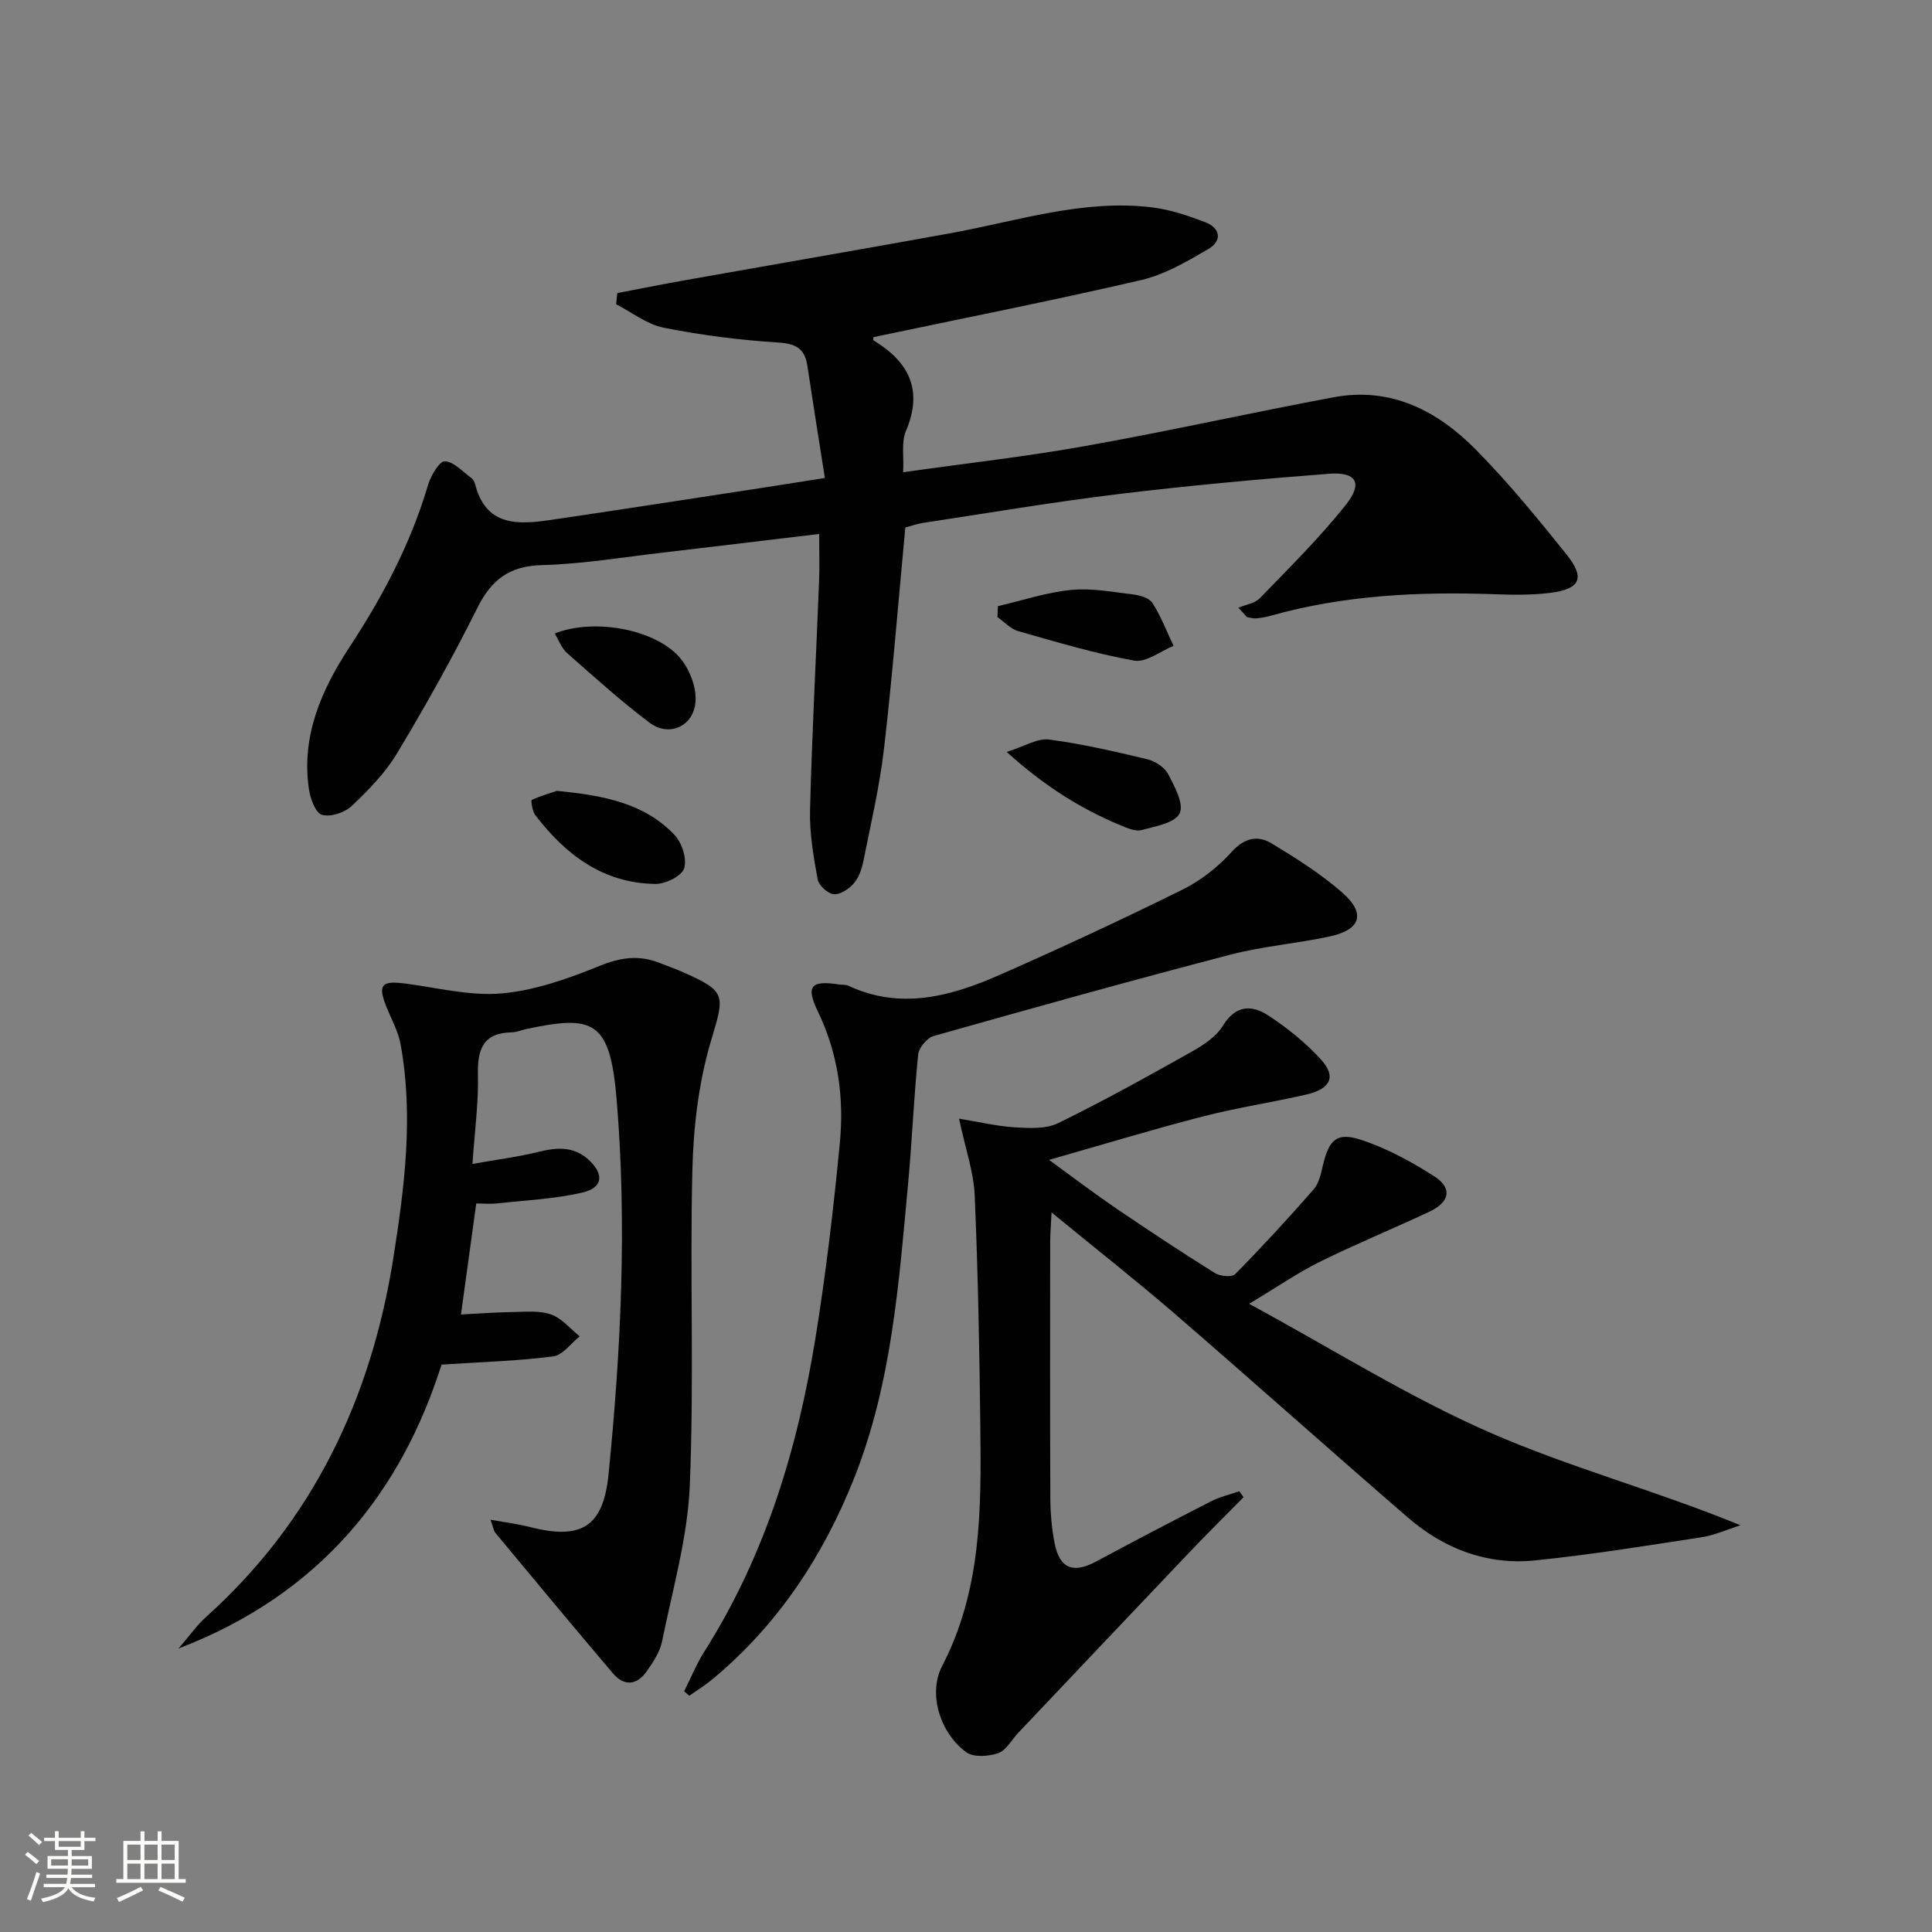 <svg enable-background="new 0 0 400 400" viewBox="0 0 400 400" xmlns="http://www.w3.org/2000/svg"><rect x="0" y="0" width="400" height="400" fill="#808080" stroke="none"/><path d="m5.17 384 .55-.58c.85.61 1.65 1.24 2.4 1.87l-.59.64c-.83-.73-1.62-1.38-2.36-1.93m1.22 9.53-.82-.34c.71-1.76 1.37-3.64 1.98-5.63.24.13.5.25.76.36-.6 1.67-1.24 3.54-1.92 5.61m-.5-13.5.57-.54c.56.44 1.31 1.06 2.26 1.87l-.64.64c-.68-.66-1.41-1.32-2.19-1.97m3.25.46h2.24v-1.36h.77v1.36h4.57v-1.36h.76v1.36h2.28v.69h-2.28v1.84h-2.64v1.26h4.18v2.64h-4.21c0 .45-.02.86-.05 1.21h4.32v.69h-4.38c-.04.34-.1.75-.19 1.22h5.15v.69h-4.82c.87 1.19 2.51 1.92 4.93 2.19-.17.31-.3.57-.37.76-2.77-.49-4.52-1.41-5.26-2.76-.56 1.26-2.3 2.23-5.24 2.9-.12-.24-.26-.48-.43-.72 2.73-.55 4.38-1.34 4.96-2.38h-4.38v-.69h4.65c.1-.38.17-.79.21-1.22h-4.32v-.69h4.4c.03-.34.05-.75.05-1.21h-4.2v-2.64h4.23v-1.26h-2.69v-1.84h-2.24zm1.46 4.46v1.29h3.45c.01-.4.02-.57.01-.53v-.32-.45h-3.46zm1.55-2.59h4.57v-1.19h-4.57zm6.11 2.59h-3.42v.77c-.01.19-.01.37-.02.53h3.44z" fill="#fbfcfa"/><path d="m32.63 379.16h.82v1.98h3.54v7.89h1.46v.78h-14.37v-.78h1.46v-7.89h3.55v-1.98h.82v1.98h2.73v-1.98zm-3.49 11.48.5.73c-1.61.82-3.28 1.63-5 2.41-.13-.27-.28-.55-.44-.82 1.75-.72 3.4-1.49 4.94-2.32m-2.78-5.55h2.73v-3.18h-2.73zm0 3.95h2.73v-3.2h-2.73zm3.54-3.95h2.73v-3.18h-2.73zm0 3.95h2.73v-3.2h-2.73zm7.89 4.68c-1.84-.92-3.51-1.7-5.02-2.32l.45-.73c1.89.8 3.57 1.55 5.04 2.23zm-1.62-11.81h-2.73v3.18h2.73zm-2.73 7.13h2.73v-3.2h-2.73z" fill="#fbfcfa"/><g fill="#010102"><path d="m170.78 98.96c-1.3-8.27-2.5-15.76-3.63-23.26-.54-3.57-2.4-4.56-6.08-4.79-7.92-.5-15.86-1.51-23.64-3.06-3.48-.69-6.59-3.18-9.87-4.86.08-.77.16-1.54.24-2.31 4.54-.87 9.07-1.78 13.62-2.59 18.44-3.28 36.91-6.46 55.34-9.8 13.86-2.51 27.47-7.11 41.82-5.35 3.72.46 7.41 1.71 10.94 3.06 3.21 1.23 3.54 3.88.64 5.57-4.4 2.56-9.01 5.28-13.88 6.41-18.39 4.27-36.91 7.92-55.44 11.82 0 .09-.12.6.02.68 7.35 4.45 10.31 10.28 6.69 18.8-.96 2.27-.39 5.19-.56 8.49 13.02-1.84 25.5-3.24 37.84-5.45 17.15-3.06 34.16-6.87 51.28-10.07 11.92-2.23 21.6 2.84 29.6 10.99 6.63 6.75 12.67 14.12 18.6 21.52 3.95 4.93 2.89 7.2-3.39 7.99-3.78.47-7.65.42-11.47.28-15.69-.56-31.25.18-46.47 4.48-.95.27-1.95.43-2.93.51-.62.05-1.25-.16-1.88-.25-.59-.65-1.18-1.3-1.77-1.95 1.5-.64 3.4-.89 4.45-1.98 6.1-6.31 12.38-12.5 17.82-19.36 3.55-4.48 2.15-6.83-3.53-6.39-14.56 1.12-29.12 2.45-43.62 4.21-13.51 1.64-26.94 3.92-40.4 5.96-1.28.19-2.52.64-3.68.95-1.46 15.44-2.66 30.67-4.42 45.83-.92 7.89-2.76 15.68-4.32 23.48-.32 1.59-.98 3.32-2.04 4.49-.99 1.11-2.8 2.28-4.08 2.12-1.26-.16-3.07-1.83-3.3-3.08-.85-4.71-1.69-9.54-1.57-14.29.4-15.8 1.25-31.58 1.87-47.37.12-3.12.02-6.25.02-9.84-10.83 1.29-21.47 2.59-32.13 3.83-8.41.97-16.82 2.39-25.26 2.62-6.78.18-10.47 3.02-13.4 8.9-5.1 10.24-10.71 20.25-16.6 30.06-2.44 4.07-5.92 7.62-9.4 10.92-1.45 1.37-4.37 2.33-6.15 1.82-1.33-.38-2.41-3.35-2.7-5.3-1.63-11.06 2.62-20.62 8.46-29.52 6.89-10.49 12.65-21.44 16.22-33.53.56-1.9 2.36-4.9 3.45-4.85 1.89.1 3.71 2.16 5.5 3.47.37.27.66.8.77 1.26 2.23 8.76 8.84 8.42 15.64 7.42 13.95-2.05 27.88-4.21 41.81-6.34 4.57-.7 9.14-1.43 14.97-2.35z"/><path d="m198.56 231.61c4.05.66 7.84 1.56 11.66 1.8 2.96.18 6.37.35 8.89-.89 9.4-4.6 18.56-9.69 27.69-14.82 2.42-1.36 5.04-3.11 6.42-5.38 2.61-4.28 5.97-4.27 9.29-2.12 3.98 2.59 7.79 5.66 10.98 9.16 3.22 3.53 2.03 6.08-3.02 7.25-7.11 1.64-14.36 2.72-21.43 4.54-10.26 2.64-20.41 5.74-31.85 8.99 5.22 3.79 9.46 7.02 13.86 10.02 6.74 4.58 13.55 9.08 20.46 13.4 1.09.68 3.55.92 4.23.23 5.58-5.67 10.97-11.52 16.21-17.51 1.12-1.28 1.54-3.28 1.95-5.03 1.26-5.3 2.86-6.93 7.96-5.24 5.27 1.74 10.32 4.49 15.03 7.49 3.87 2.47 3.32 5.36-.99 7.39-7.51 3.52-15.19 6.67-22.62 10.34-4.57 2.26-8.8 5.19-14.66 8.71 17.34 9.41 33.03 19.29 49.83 26.65 16.65 7.29 34.42 12.02 51.89 19.2-2.7.85-5.33 2.07-8.1 2.49-11.47 1.76-22.94 3.62-34.47 4.79-9.89 1-18.78-2.4-26.24-8.85-16.12-13.92-31.99-28.13-48.11-42.05-8.04-6.94-16.4-13.51-25.71-21.15-.14 2.99-.27 4.53-.28 6.07-.01 17.66-.05 35.32.03 52.98.01 3.14.28 6.33.88 9.41 1.03 5.29 3.86 6.36 8.57 3.83 7.89-4.24 15.83-8.39 23.81-12.47 1.83-.94 3.9-1.41 5.86-2.09.3.41.59.81.89 1.22-3.77 3.83-7.59 7.61-11.29 11.5-11.81 12.41-23.59 24.86-35.37 37.3-1.37 1.45-2.48 3.62-4.15 4.2-1.99.69-5.09.91-6.6-.19-5.32-3.86-8.04-12.01-4.98-17.89 8.11-15.62 8.08-32.33 7.89-49.13-.18-16.11-.48-32.22-1.17-48.31-.22-4.83-1.92-9.61-3.24-15.84z"/><path d="m101.56 314.64c3.23.59 5.75.89 8.19 1.52 10.66 2.74 15.16-.1 16.24-10.9 2.58-25.85 3.84-51.8 1.67-77.7-1.38-16.39-4.85-17.45-18.79-14.49-.97.21-1.93.65-2.9.66-5.94.11-7.15 3.5-7.02 8.8.14 5.75-.66 11.52-1.13 18.45 5.1-.91 9.44-1.46 13.68-2.5 3.75-.92 7.21-1.2 10.29 1.57 3.33 3 3.09 5.85-1.2 6.85-5.75 1.34-11.75 1.6-17.65 2.25-1.44.16-2.91.02-4.34.02-1.06 7.74-2.08 15.1-3.16 22.98 3.63-.18 7.19-.46 10.76-.51 2.66-.04 5.52-.34 7.92.52 2.22.79 3.96 2.96 5.9 4.52-1.82 1.44-3.51 3.89-5.49 4.15-7.15.93-14.4 1.13-23.11 1.7-8.35 26.29-24.98 47.49-54.46 58.78 2.45-2.85 3.84-4.85 5.6-6.44 22.28-19.98 34.3-45.39 38.89-74.49 2.3-14.59 4.19-29.36 1.49-44.16-.49-2.72-1.94-5.26-2.98-7.88-1.73-4.38-.98-5.32 3.68-4.74 6.73.84 13.57 2.66 20.19 2.08 6.89-.61 13.79-3.05 20.28-5.69 4.35-1.77 8.18-2.32 12.43-.63 1.54.61 3.12 1.15 4.64 1.82 9.4 4.14 8.86 4.75 5.96 14.55-2.5 8.46-3.56 17.56-3.79 26.42-.54 21.81.38 43.67-.54 65.46-.46 10.8-3.57 21.5-5.73 32.2-.44 2.18-1.83 4.27-3.14 6.16-2.02 2.91-4.67 3.27-7.04.48-8.17-9.62-16.23-19.33-24.29-29.03-.4-.44-.46-1.14-1.05-2.78z"/><path d="m141.65 350.16c1.39-2.76 2.55-5.66 4.2-8.26 12.59-19.86 19.25-41.85 22.97-64.8 2.17-13.41 3.76-26.93 5.06-40.45.9-9.35-.34-18.5-4.54-27.21-2.58-5.34-1.4-6.51 4.34-5.62.66.1 1.4 0 1.97.27 10.82 5.04 21.18 2.21 31.23-2.21 12.76-5.61 25.41-11.5 37.9-17.67 3.79-1.87 7.37-4.68 10.21-7.82 2.67-2.95 5.4-3.51 8.3-1.76 5.08 3.07 10.19 6.29 14.63 10.19 4.93 4.33 3.81 7.69-2.69 9.08-6.8 1.46-13.82 2.01-20.53 3.76-20.53 5.36-40.97 11.06-61.39 16.83-1.37.39-3.07 2.42-3.21 3.83-.9 8.75-1.24 17.56-2.05 26.32-1.93 20.82-3.4 41.8-11.24 61.48-6.42 16.11-15.8 30.34-29.31 41.55-1.51 1.25-3.19 2.29-4.79 3.42-.36-.29-.71-.61-1.06-.93z"/><path d="m208.42 155.68c3.76-1.18 6.38-2.87 8.74-2.57 6.82.89 13.57 2.46 20.28 4.06 1.65.39 3.63 1.63 4.38 3.04 1.36 2.57 3.35 6.27 2.41 8.19-.98 2-5.05 2.7-7.91 3.46-1.26.33-2.92-.41-4.28-.97-8.26-3.43-15.72-8.08-23.62-15.21z"/><path d="m115.31 163.74c9.89.96 18.22 2.62 24.39 9.18 1.52 1.61 2.57 4.96 1.93 6.89-.53 1.6-3.86 3.22-5.94 3.2-10.82-.14-18.62-6.06-24.9-14.3-.61-.8-.9-3-.68-3.1 2.03-.93 4.21-1.54 5.2-1.87z"/><path d="m206.6 125.5c5.04-1.17 10.03-2.85 15.14-3.36 4.23-.42 8.61.42 12.89.94 1.42.17 3.33.74 3.99 1.78 1.75 2.76 2.94 5.88 4.35 8.86-2.73 1.1-5.69 3.49-8.14 3.05-8.11-1.45-16.07-3.84-24.02-6.1-1.58-.45-2.87-1.92-4.3-2.91.02-.75.06-1.5.09-2.26z"/><path d="m114.85 131.16c8.31-3.31 21.34-.78 26.18 5.34 1.78 2.25 3.09 5.63 2.99 8.44-.19 5.33-5.38 7.82-9.56 4.67-5.94-4.47-11.49-9.49-17.07-14.42-1.12-.99-1.68-2.61-2.54-4.03z"/></g></svg>